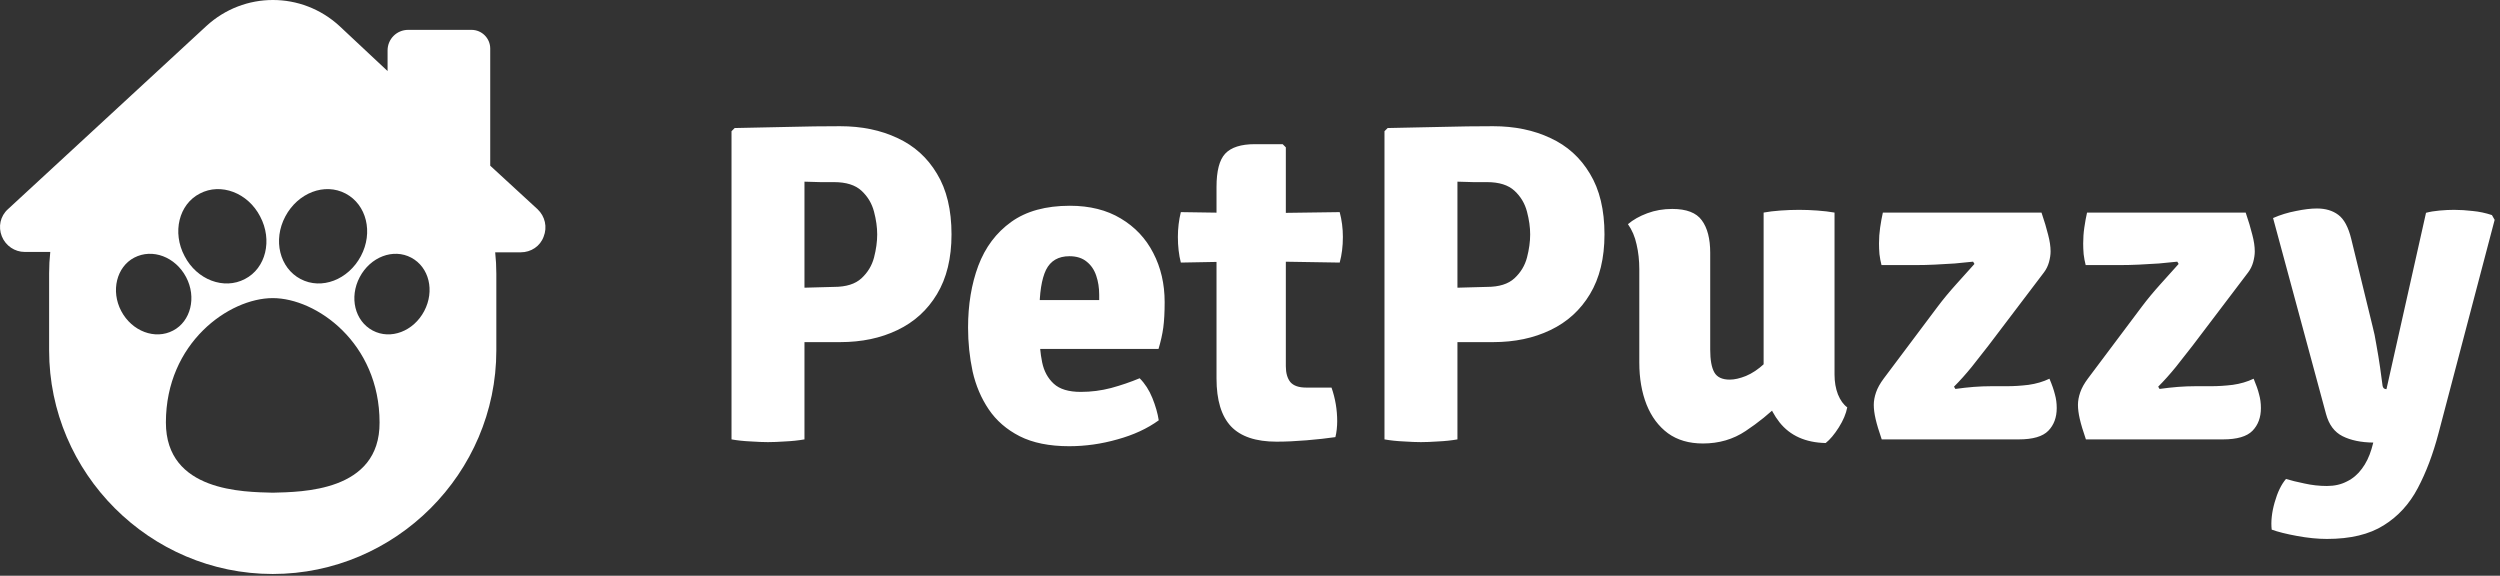 <svg xmlns="http://www.w3.org/2000/svg" width="165" height="38" viewBox="0 0 165 38" fill="none"><rect x="0" y="0" width="165" height="38" fill="#333333" stroke="none"/><path d="M62.8 15.47C62.8 17.04 62.48 18.355 61.84 19.415C61.21 20.465 60.34 21.255 59.23 21.785C58.13 22.315 56.87 22.58 55.45 22.58H51.055V19.07C51.325 19.05 51.74 19.03 52.3 19.01C52.86 18.99 53.405 18.975 53.935 18.965C54.475 18.945 54.845 18.935 55.045 18.935C55.845 18.935 56.45 18.745 56.86 18.365C57.27 17.985 57.545 17.53 57.685 17C57.825 16.46 57.895 15.95 57.895 15.47C57.895 15 57.825 14.5 57.685 13.97C57.545 13.43 57.27 12.97 56.86 12.59C56.45 12.21 55.845 12.02 55.045 12.02C54.745 12.02 54.445 12.02 54.145 12.02C53.845 12.01 53.495 12 53.095 11.99V29C52.695 29.07 52.27 29.115 51.82 29.135C51.38 29.165 51 29.18 50.68 29.18C50.39 29.18 50.015 29.165 49.555 29.135C49.095 29.115 48.67 29.07 48.28 29V8.66L48.49 8.45C49.77 8.42 50.965 8.395 52.075 8.375C53.195 8.345 54.32 8.33 55.45 8.33C56.87 8.33 58.13 8.59 59.23 9.11C60.34 9.62 61.21 10.405 61.84 11.465C62.48 12.515 62.8 13.85 62.8 15.47ZM66.892 23.03V19.805H72.547V19.46C72.547 19 72.482 18.58 72.352 18.2C72.222 17.81 72.012 17.5 71.722 17.27C71.432 17.03 71.052 16.91 70.582 16.91C69.852 16.91 69.337 17.21 69.037 17.81C68.747 18.41 68.602 19.335 68.602 20.585V21.995C68.602 22.685 68.662 23.325 68.782 23.915C68.902 24.495 69.157 24.965 69.547 25.325C69.937 25.685 70.532 25.865 71.332 25.865C72.012 25.865 72.677 25.78 73.327 25.61C73.987 25.43 74.617 25.215 75.217 24.965C75.567 25.315 75.847 25.75 76.057 26.27C76.267 26.79 76.407 27.28 76.477 27.74C75.717 28.29 74.807 28.71 73.747 29C72.697 29.3 71.637 29.45 70.567 29.45C69.257 29.45 68.167 29.23 67.297 28.79C66.437 28.35 65.757 27.76 65.257 27.02C64.757 26.28 64.402 25.445 64.192 24.515C63.992 23.575 63.892 22.61 63.892 21.62C63.892 20.11 64.117 18.75 64.567 17.54C65.027 16.32 65.752 15.355 66.742 14.645C67.732 13.935 69.022 13.58 70.612 13.58C71.922 13.58 73.042 13.86 73.972 14.42C74.912 14.98 75.627 15.74 76.117 16.7C76.617 17.66 76.867 18.74 76.867 19.94C76.867 20.61 76.837 21.17 76.777 21.62C76.717 22.06 76.612 22.53 76.462 23.03H66.892ZM80.29 12.335C80.29 11.285 80.48 10.555 80.86 10.145C81.25 9.725 81.905 9.515 82.825 9.515H84.655L84.865 9.725V24.17C84.865 24.62 84.965 24.97 85.165 25.22C85.375 25.46 85.72 25.58 86.2 25.58H87.88C88.13 26.3 88.255 27.04 88.255 27.8C88.255 27.97 88.245 28.15 88.225 28.34C88.205 28.53 88.175 28.7 88.135 28.85C87.585 28.93 86.95 29 86.23 29.06C85.51 29.12 84.85 29.15 84.25 29.15C82.89 29.15 81.89 28.815 81.25 28.145C80.61 27.465 80.29 26.41 80.29 24.98V12.335ZM88.42 14C88.56 14.53 88.63 15.075 88.63 15.635C88.63 16.255 88.56 16.82 88.42 17.33L82.825 17.24L77.935 17.33C77.805 16.82 77.74 16.255 77.74 15.635C77.74 15.075 77.805 14.53 77.935 14L82.96 14.075L88.42 14ZM105.896 15.47C105.896 17.04 105.576 18.355 104.936 19.415C104.306 20.465 103.436 21.255 102.326 21.785C101.226 22.315 99.966 22.58 98.546 22.58H94.151V19.07C94.421 19.05 94.836 19.03 95.396 19.01C95.956 18.99 96.501 18.975 97.031 18.965C97.571 18.945 97.941 18.935 98.141 18.935C98.941 18.935 99.546 18.745 99.956 18.365C100.366 17.985 100.641 17.53 100.781 17C100.921 16.46 100.991 15.95 100.991 15.47C100.991 15 100.921 14.5 100.781 13.97C100.641 13.43 100.366 12.97 99.956 12.59C99.546 12.21 98.941 12.02 98.141 12.02C97.841 12.02 97.541 12.02 97.241 12.02C96.941 12.01 96.591 12 96.191 11.99V29C95.791 29.07 95.366 29.115 94.916 29.135C94.476 29.165 94.096 29.18 93.776 29.18C93.486 29.18 93.111 29.165 92.651 29.135C92.191 29.115 91.766 29.07 91.376 29V8.66L91.586 8.45C92.866 8.42 94.061 8.395 95.171 8.375C96.291 8.345 97.416 8.33 98.546 8.33C99.966 8.33 101.226 8.59 102.326 9.11C103.436 9.62 104.306 10.405 104.936 11.465C105.576 12.515 105.896 13.85 105.896 15.47ZM121.079 24.725C121.079 25.205 121.154 25.64 121.304 26.03C121.464 26.42 121.669 26.705 121.919 26.885C121.839 27.305 121.654 27.745 121.364 28.205C121.074 28.665 120.784 29.01 120.494 29.24C119.164 29.21 118.149 28.755 117.449 27.875C116.749 26.985 116.399 25.915 116.399 24.665V14.03C116.719 13.97 117.089 13.925 117.509 13.895C117.929 13.865 118.339 13.85 118.739 13.85C119.129 13.85 119.529 13.865 119.939 13.895C120.359 13.925 120.739 13.97 121.079 14.03V24.725ZM108.194 17.78C108.194 17.19 108.134 16.64 108.014 16.13C107.904 15.62 107.714 15.175 107.444 14.795C107.784 14.505 108.209 14.265 108.719 14.075C109.229 13.885 109.779 13.79 110.369 13.79C111.309 13.79 111.959 14.04 112.319 14.54C112.689 15.04 112.874 15.755 112.874 16.685V23.075C112.874 23.755 112.964 24.255 113.144 24.575C113.324 24.895 113.664 25.055 114.164 25.055C114.474 25.055 114.829 24.975 115.229 24.815C115.639 24.645 116.044 24.375 116.444 24.005C116.854 23.625 117.209 23.12 117.509 22.49V26.585C116.809 27.275 116.044 27.895 115.214 28.445C114.394 28.995 113.454 29.27 112.394 29.27C111.474 29.27 110.704 29.045 110.084 28.595C109.464 28.135 108.994 27.505 108.674 26.705C108.354 25.895 108.194 24.97 108.194 23.93V17.78ZM127.884 20.24C128.244 19.76 128.654 19.265 129.114 18.755C129.574 18.235 129.974 17.79 130.314 17.42L130.224 17.27C129.854 17.31 129.449 17.35 129.009 17.39C128.569 17.42 128.129 17.445 127.689 17.465C127.259 17.485 126.859 17.495 126.489 17.495H124.179C124.119 17.265 124.074 17.025 124.044 16.775C124.024 16.525 124.014 16.29 124.014 16.07C124.014 15.71 124.039 15.36 124.089 15.02C124.139 14.67 124.199 14.34 124.269 14.03H134.739C134.929 14.59 135.074 15.075 135.174 15.485C135.284 15.895 135.339 16.265 135.339 16.595C135.339 16.805 135.304 17.04 135.234 17.3C135.164 17.55 135.054 17.775 134.904 17.975L131.229 22.82C130.889 23.26 130.524 23.725 130.134 24.215C129.744 24.695 129.354 25.13 128.964 25.52L129.054 25.67C129.484 25.61 129.889 25.565 130.269 25.535C130.659 25.505 131.044 25.49 131.424 25.49H132.459C132.919 25.49 133.394 25.46 133.884 25.4C134.384 25.33 134.844 25.195 135.264 24.995C135.434 25.395 135.554 25.74 135.624 26.03C135.704 26.31 135.744 26.61 135.744 26.93C135.744 27.55 135.559 28.05 135.189 28.43C134.819 28.81 134.169 29 133.239 29H124.194C124.004 28.45 123.869 28 123.789 27.65C123.709 27.3 123.669 26.99 123.669 26.72C123.669 26.46 123.719 26.185 123.819 25.895C123.919 25.605 124.089 25.3 124.329 24.98L127.884 20.24ZM141.36 20.24C141.72 19.76 142.13 19.265 142.59 18.755C143.05 18.235 143.45 17.79 143.79 17.42L143.7 17.27C143.33 17.31 142.925 17.35 142.485 17.39C142.045 17.42 141.605 17.445 141.165 17.465C140.735 17.485 140.335 17.495 139.965 17.495H137.655C137.595 17.265 137.55 17.025 137.52 16.775C137.5 16.525 137.49 16.29 137.49 16.07C137.49 15.71 137.515 15.36 137.565 15.02C137.615 14.67 137.675 14.34 137.745 14.03H148.215C148.405 14.59 148.55 15.075 148.65 15.485C148.76 15.895 148.815 16.265 148.815 16.595C148.815 16.805 148.78 17.04 148.71 17.3C148.64 17.55 148.53 17.775 148.38 17.975L144.705 22.82C144.365 23.26 144 23.725 143.61 24.215C143.22 24.695 142.83 25.13 142.44 25.52L142.53 25.67C142.96 25.61 143.365 25.565 143.745 25.535C144.135 25.505 144.52 25.49 144.9 25.49H145.935C146.395 25.49 146.87 25.46 147.36 25.4C147.86 25.33 148.32 25.195 148.74 24.995C148.91 25.395 149.03 25.74 149.1 26.03C149.18 26.31 149.22 26.61 149.22 26.93C149.22 27.55 149.035 28.05 148.665 28.43C148.295 28.81 147.645 29 146.715 29H137.67C137.48 28.45 137.345 28 137.265 27.65C137.185 27.3 137.145 26.99 137.145 26.72C137.145 26.46 137.195 26.185 137.295 25.895C137.395 25.605 137.565 25.3 137.805 24.98L141.36 20.24ZM160.942 28.595C160.582 29.965 160.127 31.17 159.577 32.21C159.027 33.26 158.277 34.08 157.327 34.67C156.377 35.27 155.127 35.57 153.577 35.57C152.977 35.57 152.322 35.505 151.612 35.375C150.902 35.245 150.342 35.105 149.932 34.955C149.872 34.425 149.937 33.825 150.127 33.155C150.317 32.485 150.567 31.97 150.877 31.61C151.197 31.71 151.602 31.81 152.092 31.91C152.582 32.02 153.077 32.075 153.577 32.075C154.077 32.075 154.517 31.975 154.897 31.775C155.287 31.585 155.617 31.305 155.887 30.935C156.157 30.575 156.367 30.145 156.517 29.645L156.637 29.21C155.827 29.2 155.152 29.06 154.612 28.79C154.072 28.52 153.707 28.03 153.517 27.32L150.022 14.39C150.502 14.18 151.007 14.025 151.537 13.925C152.067 13.815 152.527 13.76 152.917 13.76C153.487 13.76 153.957 13.9 154.327 14.18C154.707 14.46 154.992 14.99 155.182 15.77L156.592 21.545C156.682 21.875 156.767 22.29 156.847 22.79C156.937 23.28 157.017 23.77 157.087 24.26C157.157 24.74 157.212 25.145 157.252 25.475C157.282 25.615 157.367 25.685 157.507 25.685L160.117 14.045C160.377 13.975 160.677 13.925 161.017 13.895C161.357 13.865 161.672 13.85 161.962 13.85C162.362 13.85 162.772 13.875 163.192 13.925C163.622 13.965 164.047 14.055 164.467 14.195L164.647 14.51L160.942 28.595Z" fill="white"></path><path d="M35.477 13.807L32.355 10.936V3.205C32.355 2.525 31.801 1.971 31.121 1.971H26.94C26.185 1.971 25.58 2.575 25.58 3.331V4.69L22.407 1.719C19.914 -0.573 16.111 -0.573 13.618 1.719L0.523 13.807C0.019 14.26 -0.132 14.965 0.12 15.595C0.371 16.224 0.976 16.628 1.631 16.628H3.318C3.268 17.081 3.242 17.559 3.242 18.038V23.125C3.242 31.234 9.891 37.883 18 37.883C26.109 37.883 32.758 31.234 32.758 23.125V18.063C32.758 17.584 32.732 17.106 32.682 16.653H34.369C35.049 16.653 35.654 16.25 35.88 15.62C36.132 14.991 35.981 14.285 35.477 13.807ZM18.831 14.285C19.662 12.724 21.425 12.044 22.81 12.774C24.195 13.505 24.648 15.343 23.817 16.904C22.986 18.466 21.224 19.146 19.838 18.416C18.453 17.685 18 15.847 18.831 14.285ZM13.19 12.774C14.575 12.044 16.363 12.724 17.169 14.285C18 15.847 17.547 17.71 16.162 18.416C14.777 19.146 12.989 18.466 12.183 16.904C11.351 15.343 11.805 13.479 13.19 12.774ZM8.002 20.531C7.297 19.196 7.7 17.61 8.858 17.005C10.067 16.376 11.578 16.955 12.283 18.29C12.989 19.624 12.585 21.211 11.427 21.815C10.243 22.445 8.707 21.866 8.002 20.531ZM18 32.518C16.111 32.468 10.949 32.468 10.949 27.885C10.949 22.621 15.129 19.675 18 19.675C20.871 19.675 25.051 22.621 25.051 27.885C25.077 32.468 19.889 32.468 18 32.518ZM27.998 20.531C27.293 21.866 25.782 22.445 24.598 21.815C23.415 21.186 23.037 19.624 23.742 18.29C24.447 16.955 25.958 16.376 27.142 17.005C28.325 17.635 28.703 19.196 27.998 20.531Z" fill="white"></path></svg>